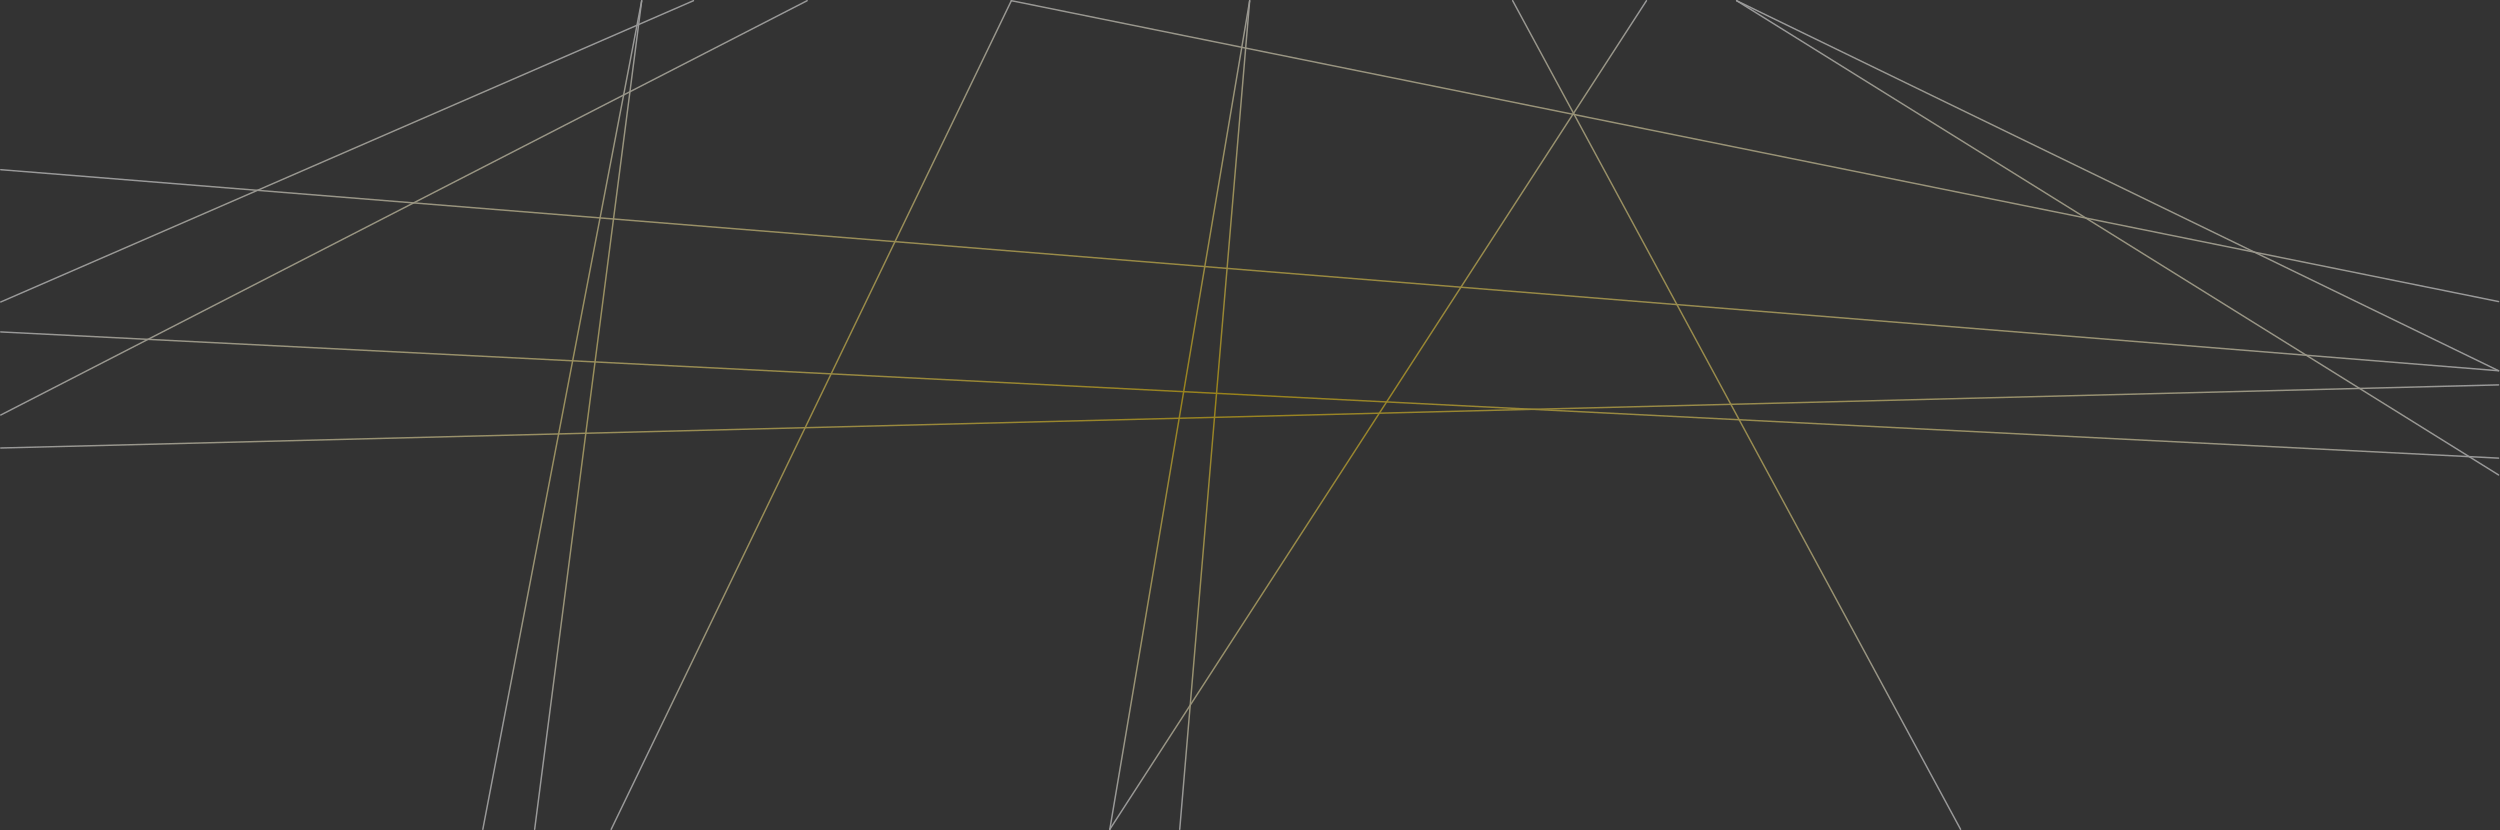 <?xml version="1.0" encoding="UTF-8" standalone="no"?>
<!DOCTYPE svg PUBLIC "-//W3C//DTD SVG 1.1//EN" "http://www.w3.org/Graphics/SVG/1.1/DTD/svg11.dtd">
<svg width="100%" height="100%" viewBox="0 0 3426 1138" version="1.1" xmlns="http://www.w3.org/2000/svg" xmlns:xlink="http://www.w3.org/1999/xlink" xml:space="preserve" xmlns:serif="http://www.serif.com/" style="fill-rule:evenodd;clip-rule:evenodd;stroke-linejoin:round;stroke-miterlimit:2;">
    <rect x="0" y="0" width="3426" height="1138" fill="#333333" stroke="none"/>
    <g transform="matrix(1,0,0,1,0,0.057)">
        <g transform="matrix(1,0,0,1.009,-180,-763.498)">
            <g opacity="0.5">
                <g transform="matrix(1,0,0,0.991,1,7.433)">
                    <path d="M1057.41,756.755L839.673,1892.43C839.569,1892.97 839.924,1893.5 840.466,1893.6C841.008,1893.71 841.533,1893.35 841.637,1892.81L1059.37,757.132C1059.48,756.59 1059.12,756.065 1058.58,755.961C1058.04,755.857 1057.51,756.213 1057.41,756.755Z" style="fill:url(#_Radial1);"/>
                </g>
                <g transform="matrix(1,0,0,0.991,1,7.433)">
                    <path d="M1057.4,756.815L910.698,1892.49C910.627,1893.04 911.014,1893.54 911.561,1893.61C912.109,1893.68 912.611,1893.3 912.681,1892.75L1059.38,757.072C1059.45,756.524 1059.07,756.022 1058.52,755.952C1057.97,755.881 1057.47,756.268 1057.4,756.815Z" style="fill:url(#_Radial2);"/>
                </g>
                <g transform="matrix(1,0,0,0.991,1,7.433)">
                    <path d="M1128.91,756.026L179.601,1168.94C179.095,1169.16 178.863,1169.75 179.083,1170.25C179.303,1170.76 179.893,1170.99 180.399,1170.77L1129.71,757.86C1130.22,757.64 1130.45,757.051 1130.23,756.545C1130.01,756.038 1129.42,755.806 1128.91,756.026Z" style="fill:url(#_Radial3);"/>
                </g>
                <g transform="matrix(1,0,0,0.991,1,7.433)">
                    <path d="M1284.61,756.054L179.543,1323.89C179.052,1324.14 178.858,1324.75 179.111,1325.24C179.363,1325.73 179.966,1325.92 180.457,1325.67L1285.53,757.833C1286.02,757.581 1286.21,756.977 1285.96,756.486C1285.71,755.995 1285.1,755.802 1284.61,756.054Z" style="fill:url(#_Radial4);"/>
                </g>
                <g transform="matrix(1,0,0,0.991,1,7.433)">
                    <path d="M1564.06,756.509L1015.66,1892.18C1015.42,1892.68 1015.62,1893.28 1016.12,1893.52C1016.62,1893.76 1017.22,1893.55 1017.46,1893.06L1565.86,757.378C1566.1,756.881 1565.89,756.283 1565.39,756.043C1564.9,755.803 1564.3,756.012 1564.06,756.509Z" style="fill:url(#_Radial5);"/>
                </g>
                <g transform="matrix(1,0,0,0.991,1,7.433)">
                    <path d="M1890.55,756.777L1698.89,1892.45C1698.8,1893 1699.17,1893.51 1699.71,1893.61C1700.26,1893.7 1700.78,1893.33 1700.87,1892.79L1892.52,757.11C1892.62,756.566 1892.25,756.049 1891.7,755.957C1891.16,755.865 1890.64,756.233 1890.55,756.777Z" style="fill:url(#_Radial6);"/>
                </g>
                <g transform="matrix(1,0,0,0.991,1,7.433)">
                    <path d="M1890.54,756.859L1794.71,1892.54C1794.67,1893.09 1795.08,1893.57 1795.62,1893.62C1796.17,1893.66 1796.66,1893.25 1796.71,1892.7L1892.54,757.027C1892.58,756.478 1892.17,755.993 1891.62,755.947C1891.07,755.901 1890.59,756.309 1890.54,756.859Z" style="fill:url(#_Radial7);"/>
                </g>
                <g transform="matrix(1,0,0,0.991,1,7.433)">
                    <path d="M2434.48,756.4L1699.04,1892.08C1698.74,1892.54 1698.87,1893.16 1699.34,1893.46C1699.8,1893.76 1700.42,1893.63 1700.72,1893.16L2436.16,757.487C2436.46,757.024 2436.33,756.404 2435.87,756.104C2435.4,755.804 2434.78,755.937 2434.48,756.4Z" style="fill:url(#_Radial8);"/>
                </g>
                <g transform="matrix(1,0,0,0.991,1,7.433)">
                    <path d="M2251.07,757.419L2864.9,1893.1C2865.16,1893.58 2865.77,1893.76 2866.25,1893.5C2866.74,1893.24 2866.92,1892.63 2866.66,1892.14L2252.82,756.468C2252.56,755.982 2251.95,755.801 2251.47,756.064C2250.98,756.326 2250.8,756.933 2251.07,757.419Z" style="fill:url(#_Radial9);"/>
                </g>
                <g transform="matrix(1,0,0,0.991,1,7.433)">
                    <path d="M2558.33,757.792L3602.55,1407.81C3603.02,1408.11 3603.63,1407.96 3603.93,1407.49C3604.22,1407.02 3604.07,1406.41 3603.61,1406.12L2559.39,756.094C2558.92,755.803 2558.3,755.946 2558.01,756.415C2557.72,756.883 2557.86,757.501 2558.33,757.792Z" style="fill:url(#_Radial10);"/>
                </g>
                <g transform="matrix(1,0,0,0.991,1,7.433)">
                    <path d="M2558.42,757.843L3602.64,1265.02C3603.14,1265.26 3603.74,1265.06 3603.98,1264.56C3604.22,1264.06 3604.01,1263.46 3603.51,1263.22L2559.3,756.044C2558.8,755.803 2558.2,756.01 2557.96,756.506C2557.72,757.003 2557.93,757.602 2558.42,757.843Z" style="fill:url(#_Radial11);"/>
                </g>
                <g transform="matrix(1,0,0,0.991,1,7.433)">
                    <path d="M3603.28,1168.33L1565.16,755.963C1564.62,755.854 1564.09,756.204 1563.98,756.745C1563.87,757.286 1564.22,757.814 1564.76,757.924L3602.88,1170.29C3603.42,1170.4 3603.95,1170.05 3604.06,1169.51C3604.17,1168.96 3603.82,1168.44 3603.28,1168.33Z" style="fill:url(#_Radial12);"/>
                </g>
                <g transform="matrix(1,0,0,0.991,1,7.433)">
                    <path d="M179.92,989.551L3603,1265.12C3603.55,1265.16 3604.03,1264.75 3604.07,1264.2C3604.12,1263.65 3603.71,1263.17 3603.16,1263.13L180.08,987.557C179.53,987.513 179.048,987.924 179.003,988.474C178.959,989.024 179.37,989.507 179.92,989.551Z" style="fill:url(#_Radial13);"/>
                </g>
                <g transform="matrix(1,0,0,0.991,1,7.433)">
                    <path d="M179.95,1211.92L3603.03,1384.88C3603.58,1384.9 3604.05,1384.48 3604.08,1383.93C3604.1,1383.38 3603.68,1382.91 3603.13,1382.88L180.05,1209.92C179.499,1209.9 179.029,1210.32 179.001,1210.87C178.973,1211.42 179.398,1211.89 179.95,1211.92Z" style="fill:url(#_Radial14);"/>
                </g>
                <g transform="matrix(1,0,0,0.991,1,7.433)">
                    <path d="M180.025,1370.98L3603.1,1284.5C3603.65,1284.49 3604.09,1284.03 3604.08,1283.48C3604.06,1282.93 3603.6,1282.49 3603.05,1282.5L179.975,1368.98C179.423,1368.99 178.986,1369.45 179,1370.01C179.014,1370.56 179.474,1370.99 180.025,1370.98Z" style="fill:url(#_Radial15);"/>
                </g>
            </g>
        </g>
    </g>
    <defs>
        <radialGradient id="_Radial1" cx="0" cy="0" r="1" gradientUnits="userSpaceOnUse" gradientTransform="matrix(1690.98,0,0,561.678,1873.03,1297.4)"><stop offset="0" style="stop-color:rgb(255,210,0);stop-opacity:1"/><stop offset="1" style="stop-color:white;stop-opacity:1"/></radialGradient>
        <radialGradient id="_Radial2" cx="0" cy="0" r="1" gradientUnits="userSpaceOnUse" gradientTransform="matrix(1690.98,0,0,561.678,1873.03,1297.4)"><stop offset="0" style="stop-color:rgb(255,210,0);stop-opacity:1"/><stop offset="1" style="stop-color:white;stop-opacity:1"/></radialGradient>
        <radialGradient id="_Radial3" cx="0" cy="0" r="1" gradientUnits="userSpaceOnUse" gradientTransform="matrix(1690.98,0,0,561.678,1873.03,1297.4)"><stop offset="0" style="stop-color:rgb(255,210,0);stop-opacity:1"/><stop offset="1" style="stop-color:white;stop-opacity:1"/></radialGradient>
        <radialGradient id="_Radial4" cx="0" cy="0" r="1" gradientUnits="userSpaceOnUse" gradientTransform="matrix(1690.98,0,0,561.678,1873.03,1297.4)"><stop offset="0" style="stop-color:rgb(255,210,0);stop-opacity:1"/><stop offset="1" style="stop-color:white;stop-opacity:1"/></radialGradient>
        <radialGradient id="_Radial5" cx="0" cy="0" r="1" gradientUnits="userSpaceOnUse" gradientTransform="matrix(1690.98,0,0,561.678,1873.03,1297.4)"><stop offset="0" style="stop-color:rgb(255,210,0);stop-opacity:1"/><stop offset="1" style="stop-color:white;stop-opacity:1"/></radialGradient>
        <radialGradient id="_Radial6" cx="0" cy="0" r="1" gradientUnits="userSpaceOnUse" gradientTransform="matrix(1690.98,0,0,561.678,1873.03,1297.4)"><stop offset="0" style="stop-color:rgb(255,210,0);stop-opacity:1"/><stop offset="1" style="stop-color:white;stop-opacity:1"/></radialGradient>
        <radialGradient id="_Radial7" cx="0" cy="0" r="1" gradientUnits="userSpaceOnUse" gradientTransform="matrix(1690.98,0,0,561.678,1873.03,1297.4)"><stop offset="0" style="stop-color:rgb(255,210,0);stop-opacity:1"/><stop offset="1" style="stop-color:white;stop-opacity:1"/></radialGradient>
        <radialGradient id="_Radial8" cx="0" cy="0" r="1" gradientUnits="userSpaceOnUse" gradientTransform="matrix(1690.98,0,0,561.678,1873.03,1297.4)"><stop offset="0" style="stop-color:rgb(255,210,0);stop-opacity:1"/><stop offset="1" style="stop-color:white;stop-opacity:1"/></radialGradient>
        <radialGradient id="_Radial9" cx="0" cy="0" r="1" gradientUnits="userSpaceOnUse" gradientTransform="matrix(1690.98,0,0,561.678,1873.03,1297.4)"><stop offset="0" style="stop-color:rgb(255,210,0);stop-opacity:1"/><stop offset="1" style="stop-color:white;stop-opacity:1"/></radialGradient>
        <radialGradient id="_Radial10" cx="0" cy="0" r="1" gradientUnits="userSpaceOnUse" gradientTransform="matrix(1690.98,0,0,561.678,1873.03,1297.4)"><stop offset="0" style="stop-color:rgb(255,210,0);stop-opacity:1"/><stop offset="1" style="stop-color:white;stop-opacity:1"/></radialGradient>
        <radialGradient id="_Radial11" cx="0" cy="0" r="1" gradientUnits="userSpaceOnUse" gradientTransform="matrix(1690.98,0,0,561.678,1873.03,1297.4)"><stop offset="0" style="stop-color:rgb(255,210,0);stop-opacity:1"/><stop offset="1" style="stop-color:white;stop-opacity:1"/></radialGradient>
        <radialGradient id="_Radial12" cx="0" cy="0" r="1" gradientUnits="userSpaceOnUse" gradientTransform="matrix(1690.98,0,0,561.678,1873.03,1297.4)"><stop offset="0" style="stop-color:rgb(255,210,0);stop-opacity:1"/><stop offset="1" style="stop-color:white;stop-opacity:1"/></radialGradient>
        <radialGradient id="_Radial13" cx="0" cy="0" r="1" gradientUnits="userSpaceOnUse" gradientTransform="matrix(1690.98,0,0,561.678,1873.03,1297.4)"><stop offset="0" style="stop-color:rgb(255,210,0);stop-opacity:1"/><stop offset="1" style="stop-color:white;stop-opacity:1"/></radialGradient>
        <radialGradient id="_Radial14" cx="0" cy="0" r="1" gradientUnits="userSpaceOnUse" gradientTransform="matrix(1690.98,0,0,561.678,1873.03,1297.4)"><stop offset="0" style="stop-color:rgb(255,210,0);stop-opacity:1"/><stop offset="1" style="stop-color:white;stop-opacity:1"/></radialGradient>
        <radialGradient id="_Radial15" cx="0" cy="0" r="1" gradientUnits="userSpaceOnUse" gradientTransform="matrix(1690.98,0,0,561.678,1873.03,1297.4)"><stop offset="0" style="stop-color:rgb(255,210,0);stop-opacity:1"/><stop offset="1" style="stop-color:white;stop-opacity:1"/></radialGradient>
    </defs>
</svg>
